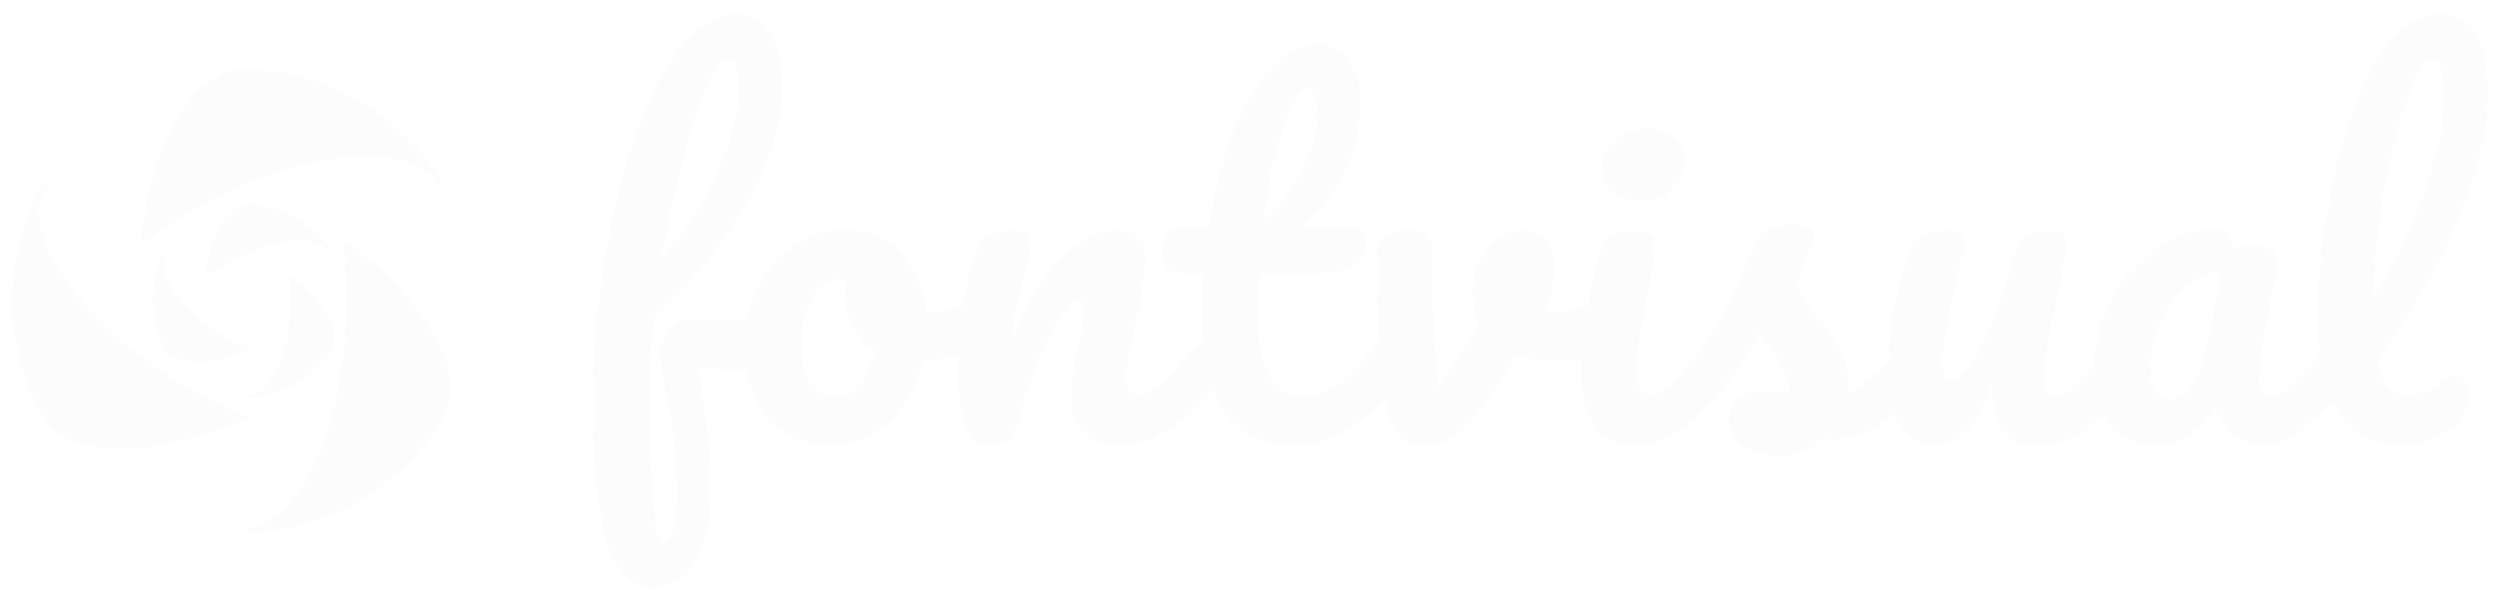 <svg width="158" height="38" viewBox="0 0 158 38" fill="none" xmlns="http://www.w3.org/2000/svg">
<g clip-path="url(#clip0_823_1158)">
<g filter="url(#filter0_f_823_1158)">
<path d="M48.853 19.924C49.391 19.924 49.66 20.327 49.66 21.134C49.66 22.652 48.468 23.411 46.085 23.411C45.623 23.411 44.96 23.325 44.096 23.153C44.346 24.344 44.547 25.67 44.701 27.13C44.873 28.572 44.959 29.765 44.959 30.707C44.959 32.783 44.623 34.369 43.951 35.464C43.279 36.56 42.395 37.108 41.299 37.108C39.915 37.108 38.925 36.128 38.33 34.166C37.753 32.206 37.465 29.246 37.465 25.286C37.465 21.595 37.858 17.856 38.646 14.069C39.454 10.264 40.55 7.122 41.933 4.642C43.337 2.142 44.874 0.893 46.546 0.893C47.45 0.893 48.152 1.297 48.651 2.105C49.17 2.912 49.43 3.997 49.43 5.362C49.43 9.879 46.729 14.8 41.328 20.124C41.135 22.009 41.039 23.662 41.039 25.084C41.039 27.064 41.106 29.092 41.241 31.168C41.376 33.263 41.597 34.31 41.904 34.31C42.481 34.31 42.769 33.311 42.769 31.312C42.769 29.813 42.663 28.362 42.452 26.959C42.26 25.555 41.991 24.075 41.645 22.518C41.626 22.268 41.703 21.951 41.877 21.567C42.068 21.182 42.298 20.846 42.567 20.558C42.836 20.269 43.077 20.124 43.289 20.124C43.673 20.124 44.134 20.144 44.672 20.183C44.845 20.201 45.047 20.21 45.278 20.21C46.047 20.21 46.902 20.143 47.845 20.01C47.998 19.99 48.162 19.971 48.335 19.951C48.508 19.933 48.68 19.924 48.853 19.924V19.924ZM45.942 3.748C45.596 3.748 45.163 4.334 44.643 5.505C44.144 6.679 43.645 8.236 43.145 10.178C42.645 12.099 42.213 14.137 41.847 16.29C43.384 14.541 44.566 12.725 45.393 10.841C46.219 8.938 46.642 7.159 46.662 5.507C46.662 4.334 46.422 3.748 45.94 3.748H45.942Z" fill="#FCFCFC"/>
<path d="M62.19 19.145C62.441 19.145 62.633 19.27 62.768 19.52C62.902 19.769 62.969 20.086 62.969 20.471C62.969 21.393 62.69 21.941 62.133 22.115C60.98 22.518 59.711 22.748 58.327 22.807C57.962 24.421 57.241 25.719 56.165 26.698C55.088 27.66 53.867 28.141 52.502 28.141C51.349 28.141 50.359 27.862 49.532 27.305C48.725 26.747 48.11 26.007 47.687 25.084C47.264 24.162 47.053 23.162 47.053 22.086C47.053 20.625 47.332 19.327 47.89 18.193C48.446 17.04 49.215 16.146 50.196 15.512C51.177 14.858 52.263 14.531 53.454 14.531C54.915 14.531 56.088 15.041 56.971 16.06C57.875 17.059 58.404 18.298 58.557 19.778C59.461 19.721 60.537 19.529 61.787 19.202C61.941 19.164 62.076 19.145 62.19 19.145V19.145ZM52.734 25.084C53.348 25.084 53.877 24.834 54.319 24.335C54.781 23.835 55.088 23.114 55.241 22.172C54.646 21.769 54.184 21.24 53.857 20.586C53.55 19.932 53.397 19.24 53.397 18.51C53.397 18.202 53.426 17.895 53.483 17.588H53.338C52.57 17.588 51.926 17.963 51.407 18.712C50.907 19.442 50.658 20.48 50.658 21.826C50.658 22.883 50.859 23.69 51.262 24.248C51.686 24.805 52.176 25.084 52.734 25.084V25.084Z" fill="#FCFCFC"/>
<path d="M62.541 28.141C61.811 28.141 61.292 27.756 60.984 26.987C60.696 26.218 60.551 24.988 60.551 23.296C60.551 20.797 60.907 18.424 61.619 16.174C61.792 15.617 62.07 15.214 62.454 14.963C62.858 14.694 63.416 14.56 64.127 14.56C64.511 14.56 64.781 14.608 64.935 14.704C65.089 14.8 65.166 14.983 65.166 15.252C65.166 15.56 65.022 16.252 64.733 17.328C64.541 18.097 64.387 18.77 64.272 19.347C64.156 19.923 64.06 20.634 63.983 21.48C64.618 19.827 65.329 18.482 66.117 17.444C66.906 16.406 67.674 15.665 68.424 15.223C69.193 14.781 69.894 14.56 70.528 14.56C71.778 14.56 72.403 15.185 72.403 16.434C72.403 17.184 72.191 18.54 71.768 20.5C71.403 22.172 71.22 23.277 71.22 23.816C71.22 24.584 71.499 24.968 72.056 24.968C72.441 24.968 72.892 24.738 73.412 24.276C73.95 23.796 74.661 23.027 75.545 21.97C75.776 21.701 76.035 21.567 76.324 21.567C76.574 21.567 76.766 21.682 76.9 21.913C77.055 22.144 77.132 22.461 77.132 22.864C77.132 23.633 76.949 24.229 76.583 24.652C75.757 25.67 74.863 26.506 73.902 27.16C72.96 27.814 71.884 28.141 70.672 28.141C69.692 28.141 68.951 27.862 68.452 27.305C67.953 26.728 67.703 25.901 67.703 24.825C67.703 24.287 67.837 23.326 68.106 21.942C68.356 20.73 68.481 19.894 68.481 19.432C68.481 19.125 68.375 18.972 68.165 18.972C67.914 18.972 67.558 19.299 67.097 19.953C66.654 20.587 66.193 21.432 65.713 22.489C65.251 23.546 64.877 24.661 64.589 25.833C64.377 26.737 64.127 27.352 63.84 27.679C63.57 27.987 63.137 28.141 62.541 28.141V28.141Z" fill="#FCFCFC"/>
<path d="M87.658 21.567C87.907 21.567 88.1 21.682 88.235 21.913C88.389 22.144 88.466 22.461 88.466 22.864C88.466 23.633 88.283 24.229 87.918 24.652C87.091 25.67 86.188 26.506 85.207 27.16C84.226 27.814 83.102 28.141 81.833 28.141C77.912 28.141 75.951 25.383 75.951 19.866C75.951 19.02 75.98 18.165 76.038 17.299H74.913C74.336 17.299 73.943 17.194 73.732 16.982C73.539 16.77 73.443 16.434 73.443 15.974C73.443 14.897 73.875 14.358 74.74 14.358H76.384C76.711 12.244 77.21 10.312 77.882 8.562C78.555 6.813 79.363 5.419 80.306 4.381C81.267 3.343 82.295 2.824 83.391 2.824C84.199 2.824 84.833 3.18 85.294 3.891C85.755 4.603 85.985 5.497 85.985 6.573C85.985 9.552 84.736 12.147 82.237 14.358H85.466C85.775 14.358 85.996 14.425 86.129 14.56C86.264 14.694 86.331 14.944 86.331 15.309C86.331 16.636 85.245 17.299 83.074 17.299H79.555C79.517 18.26 79.498 19.01 79.498 19.548C79.498 21.547 79.729 22.95 80.19 23.758C80.671 24.566 81.421 24.97 82.439 24.97C83.266 24.97 83.996 24.72 84.631 24.219C85.265 23.72 86.014 22.97 86.879 21.97C87.11 21.701 87.37 21.567 87.658 21.567V21.567ZM82.612 5.592C82.323 5.592 81.996 5.958 81.631 6.689C81.286 7.4 80.95 8.4 80.623 9.687C80.314 10.956 80.055 12.368 79.844 13.925C80.978 12.945 81.824 11.85 82.382 10.638C82.959 9.408 83.247 8.294 83.247 7.294C83.247 6.16 83.035 5.592 82.612 5.592V5.592Z" fill="#FCFCFC"/>
<path d="M101.235 19.231C101.293 19.212 101.389 19.202 101.524 19.202C101.812 19.202 102.033 19.299 102.187 19.491C102.341 19.683 102.417 19.942 102.417 20.269C102.417 20.865 102.302 21.335 102.071 21.681C101.841 22.008 101.495 22.249 101.033 22.403C100.149 22.691 99.207 22.835 98.208 22.835C97.362 22.835 96.564 22.72 95.815 22.489C95.257 23.393 94.642 24.325 93.969 25.286C93.2 26.382 92.537 27.132 91.98 27.535C91.422 27.939 90.788 28.141 90.077 28.141C89.289 28.141 88.664 27.833 88.203 27.218C87.76 26.603 87.482 25.632 87.366 24.305C87.136 21.614 87.02 19.26 87.02 17.242V16.233C87.039 15.598 87.212 15.156 87.538 14.906C87.865 14.656 88.355 14.531 89.009 14.531C89.508 14.531 89.874 14.647 90.106 14.877C90.355 15.089 90.48 15.454 90.48 15.973C90.48 18.183 90.615 21.057 90.883 24.595C92.037 22.883 92.902 21.518 93.478 20.499C93.191 19.942 93.047 19.279 93.047 18.51C93.047 17.856 93.191 17.222 93.478 16.607C93.767 15.992 94.161 15.493 94.661 15.109C95.16 14.724 95.728 14.531 96.362 14.531C96.92 14.531 97.372 14.733 97.718 15.136C98.063 15.521 98.235 16.089 98.235 16.839C98.235 17.703 98.005 18.693 97.545 19.808C98.275 19.769 99.246 19.625 100.457 19.375L101.235 19.231Z" fill="#FCFCFC"/>
<path d="M103.692 12.657C102.884 12.657 102.278 12.474 101.875 12.109C101.472 11.725 101.27 11.197 101.27 10.524C101.27 9.851 101.53 9.293 102.048 8.851C102.587 8.389 103.25 8.159 104.037 8.159C104.749 8.159 105.326 8.332 105.767 8.678C106.21 9.024 106.432 9.514 106.432 10.149C106.432 10.917 106.182 11.532 105.682 11.993C105.182 12.436 104.519 12.657 103.692 12.657V12.657ZM103.461 28.141C102.212 28.141 101.299 27.699 100.723 26.814C100.165 25.93 99.886 24.757 99.886 23.297C99.886 22.431 99.992 21.326 100.204 19.98C100.434 18.616 100.723 17.347 101.069 16.174C101.241 15.559 101.472 15.137 101.761 14.907C102.049 14.676 102.51 14.56 103.145 14.56C104.125 14.56 104.616 14.887 104.616 15.541C104.616 16.021 104.433 17.136 104.067 18.885C103.606 20.999 103.375 22.431 103.375 23.181C103.375 23.758 103.452 24.2 103.606 24.508C103.76 24.815 104.019 24.968 104.383 24.968C104.73 24.968 105.163 24.728 105.681 24.248C106.201 23.767 106.893 23.008 107.757 21.97C107.988 21.701 108.247 21.567 108.536 21.567C108.786 21.567 108.978 21.682 109.112 21.913C109.267 22.144 109.344 22.461 109.344 22.864C109.344 23.633 109.161 24.229 108.795 24.652C106.892 26.977 105.115 28.14 103.462 28.14L103.461 28.141Z" fill="#FCFCFC"/>
<path d="M112.374 28.774C111.375 28.774 110.606 28.544 110.067 28.082C109.548 27.621 109.288 27.102 109.288 26.525C109.288 26.026 109.471 25.594 109.836 25.229C110.201 24.863 110.739 24.681 111.451 24.681C111.701 24.681 111.989 24.71 112.316 24.767L113.094 24.854C113.075 24.355 112.96 23.884 112.748 23.441C112.556 22.999 112.306 22.576 111.999 22.172C111.691 21.749 111.403 21.384 111.134 21.077C110.538 22.211 109.942 23.153 109.345 23.902C108.769 24.652 108.134 25.363 107.442 26.036C107.097 26.381 106.732 26.554 106.347 26.554C106.039 26.554 105.79 26.449 105.598 26.238C105.405 26.007 105.309 25.729 105.309 25.402C105.309 25.017 105.444 24.662 105.712 24.335L106.088 23.873C107.145 22.566 107.943 21.489 108.48 20.645C108.807 20.086 109.192 19.346 109.634 18.424C110.076 17.482 110.509 16.511 110.932 15.512C111.297 14.666 112.057 14.242 113.21 14.242C113.748 14.242 114.123 14.291 114.334 14.387C114.545 14.483 114.651 14.637 114.651 14.849C114.651 14.964 114.613 15.146 114.535 15.396C114.459 15.646 114.354 15.896 114.219 16.145C113.873 16.837 113.7 17.424 113.7 17.904C113.7 18.193 113.796 18.51 113.988 18.856C114.199 19.202 114.517 19.634 114.94 20.153C115.555 20.961 116.016 21.653 116.324 22.229C116.651 22.787 116.814 23.402 116.814 24.075C116.814 24.267 116.795 24.537 116.756 24.883C117.698 24.517 118.804 23.547 120.073 21.97C120.303 21.701 120.563 21.567 120.851 21.567C121.1 21.567 121.292 21.682 121.427 21.913C121.581 22.144 121.658 22.461 121.658 22.864C121.658 23.595 121.476 24.191 121.111 24.652C120.149 25.844 119.226 26.661 118.343 27.103C117.477 27.525 116.401 27.756 115.113 27.795C114.344 28.449 113.431 28.776 112.374 28.776V28.774Z" fill="#FCFCFC"/>
<path d="M122.285 28.141C121.42 28.141 120.708 27.747 120.15 26.959C119.613 26.15 119.344 25.151 119.344 23.96C119.344 22.518 119.44 21.201 119.631 20.01C119.824 18.799 120.141 17.52 120.584 16.174C120.776 15.597 121.045 15.184 121.391 14.934C121.736 14.685 122.284 14.56 123.034 14.56C123.457 14.56 123.746 14.627 123.899 14.761C124.072 14.896 124.158 15.098 124.158 15.368C124.158 15.522 124.053 16.041 123.842 16.925C123.649 17.636 123.496 18.279 123.38 18.856C122.996 20.874 122.804 22.22 122.804 22.892C122.804 23.297 122.852 23.585 122.948 23.757C123.044 23.912 123.197 23.989 123.409 23.989C123.698 23.989 124.053 23.701 124.475 23.124C124.918 22.547 125.379 21.672 125.859 20.499C126.359 19.328 126.84 17.886 127.302 16.174C127.456 15.597 127.687 15.184 127.994 14.934C128.321 14.685 128.801 14.56 129.435 14.56C129.877 14.56 130.185 14.617 130.357 14.733C130.53 14.829 130.616 15.021 130.616 15.309C130.616 15.79 130.376 17.107 129.897 19.259C129.358 21.721 129.089 23.239 129.089 23.816C129.089 24.181 129.166 24.469 129.321 24.681C129.474 24.873 129.676 24.968 129.926 24.968C130.31 24.968 130.762 24.738 131.281 24.276C131.819 23.796 132.53 23.027 133.414 21.97C133.645 21.701 133.905 21.567 134.193 21.567C134.443 21.567 134.635 21.682 134.77 21.913C134.924 22.144 135.001 22.461 135.001 22.864C135.001 23.633 134.818 24.229 134.452 24.652C133.626 25.67 132.732 26.506 131.771 27.16C130.829 27.814 129.752 28.141 128.542 28.141C127.619 28.141 126.936 27.785 126.494 27.074C126.071 26.362 125.859 25.363 125.859 24.075C125.532 25.383 125.042 26.392 124.388 27.103C123.735 27.795 123.034 28.141 122.285 28.141V28.141Z" fill="#FCFCFC"/>
<path d="M136.238 28.141C135.046 28.141 134.094 27.708 133.383 26.843C132.671 25.978 132.315 24.845 132.315 23.442C132.315 21.903 132.671 20.451 133.383 19.087C134.094 17.703 135.036 16.597 136.208 15.771C137.4 14.925 138.659 14.503 139.985 14.503C140.408 14.503 140.687 14.589 140.822 14.761C140.975 14.916 141.1 15.204 141.196 15.627C141.6 15.55 142.022 15.512 142.465 15.512C143.406 15.512 143.877 15.848 143.877 16.52C143.877 16.924 143.733 17.886 143.445 19.404C143.003 21.614 142.782 23.152 142.782 24.018C142.782 24.306 142.849 24.536 142.984 24.71C143.138 24.882 143.33 24.968 143.56 24.968C143.926 24.968 144.368 24.738 144.887 24.276C145.406 23.796 146.108 23.027 146.991 21.97C147.222 21.701 147.482 21.567 147.77 21.567C148.02 21.567 148.212 21.682 148.347 21.913C148.501 22.144 148.578 22.461 148.578 22.864C148.578 23.633 148.395 24.229 148.029 24.651C147.241 25.632 146.405 26.458 145.521 27.13C144.637 27.804 143.781 28.141 142.955 28.141C142.32 28.141 141.734 27.93 141.196 27.506C140.677 27.064 140.283 26.468 140.014 25.719C139.015 27.334 137.756 28.141 136.237 28.141H136.238ZM137.275 25.229C137.698 25.229 138.102 24.979 138.487 24.48C138.87 23.98 139.149 23.317 139.322 22.489L140.389 17.183C139.581 17.203 138.832 17.511 138.141 18.107C137.467 18.684 136.929 19.453 136.525 20.413C136.121 21.374 135.919 22.393 135.919 23.47C135.919 24.066 136.035 24.508 136.265 24.796C136.515 25.084 136.852 25.229 137.275 25.229V25.229Z" fill="#FCFCFC"/>
<path d="M154.595 23.93C154.807 23.739 155.018 23.643 155.23 23.643C155.461 23.643 155.643 23.777 155.778 24.046C155.932 24.296 156.009 24.603 156.009 24.968C156.009 25.777 155.72 26.421 155.143 26.901C154.144 27.728 153.009 28.141 151.74 28.141C149.915 28.141 148.579 27.382 147.732 25.863C146.887 24.325 146.464 22.326 146.464 19.866C146.464 17.521 146.762 14.849 147.358 11.849C147.973 8.85 148.867 6.275 150.04 4.123C151.231 1.97 152.644 0.894 154.278 0.894C155.2 0.894 155.921 1.326 156.441 2.191C156.979 3.036 157.247 4.257 157.247 5.853C157.247 8.14 156.613 10.793 155.344 13.811C154.095 16.828 152.384 19.808 150.213 22.749C150.347 23.537 150.588 24.103 150.934 24.449C151.279 24.795 151.749 24.968 152.346 24.968C152.673 24.968 153.038 24.873 153.441 24.681C153.864 24.488 154.249 24.239 154.595 23.932V23.93ZM153.643 3.748C153.202 3.748 152.702 4.545 152.144 6.14C151.587 7.736 151.097 9.715 150.673 12.079C150.251 14.444 150.02 16.712 149.981 18.885C151.346 16.636 152.432 14.387 153.24 12.138C154.048 9.869 154.452 7.803 154.452 5.94C154.452 4.478 154.183 3.747 153.644 3.747L153.643 3.748Z" fill="#FCFCFC"/>
</g>
<path d="M8.966 15.301C10.946 13.814 13.098 12.57 15.376 11.596C17.043 10.87 18.786 10.334 20.573 9.996C24.084 9.371 26.881 9.923 27.938 11.746C26.665 9.54 24.834 7.708 22.628 6.435C20.422 5.162 17.919 4.493 15.373 4.494C13.264 4.494 11.388 6.644 10.175 9.996C9.573 11.713 9.167 13.493 8.963 15.301H8.966Z" fill="#FCFCFC" stroke="#FCFCFC" stroke-width="0.228" stroke-miterlimit="10"/>
<path d="M19.979 19.003C19.488 18.43 18.934 17.914 18.328 17.463C18.452 18.484 18.452 19.516 18.328 20.537C18.243 21.285 18.074 22.023 17.823 22.733C17.322 24.124 16.544 25.016 15.668 25.016C17.893 25.016 19.84 23.807 20.878 22.01C21.316 21.251 20.932 20.13 19.979 19V19.003Z" fill="#FCFCFC" stroke="#FCFCFC" stroke-width="0.095" stroke-miterlimit="10"/>
<path d="M0.873 19.003C0.873 21.638 1.578 24.115 2.81 26.254C3.864 28.083 6.661 28.629 10.172 28.007C11.791 27.721 13.553 27.181 15.369 26.404C13.092 25.43 10.94 24.186 8.959 22.699C7.497 21.618 6.16 20.376 4.975 18.997C2.683 16.267 1.756 13.568 2.81 11.746C1.538 13.951 0.87 16.454 0.873 19V19.003Z" fill="#FCFCFC" stroke="#FCFCFC" stroke-width="0.228" stroke-miterlimit="10"/>
<path d="M20.878 15.993C20.35 15.079 19.591 14.32 18.677 13.792C17.763 13.264 16.726 12.987 15.671 12.987C14.795 12.987 14.017 13.876 13.512 15.266C13.263 15.978 13.095 16.715 13.011 17.463C13.832 16.848 14.724 16.333 15.668 15.93C16.36 15.627 17.084 15.403 17.827 15.263C19.281 15.009 20.439 15.238 20.878 15.993Z" fill="#FCFCFC" stroke="#FCFCFC" stroke-width="0.095" stroke-miterlimit="10"/>
<path d="M15.376 33.506C20.741 33.506 25.43 30.588 27.935 26.254C28.989 24.429 28.062 21.733 25.773 19.006C24.586 17.627 23.248 16.384 21.786 15.301C22.084 17.762 22.084 20.25 21.786 22.711C21.582 24.519 21.175 26.297 20.573 28.013C19.357 31.356 17.484 33.506 15.376 33.506V33.506Z" fill="#FCFCFC" stroke="#FCFCFC" stroke-width="0.228" stroke-miterlimit="10"/>
<path d="M15.668 22.07C14.724 21.666 13.832 21.15 13.011 20.533C12.405 20.086 11.851 19.571 11.36 19C10.407 17.866 10.026 16.746 10.461 15.993C9.933 16.907 9.656 17.945 9.658 19C9.658 20.098 9.95 21.121 10.461 22.01C10.896 22.765 12.058 22.994 13.512 22.733C14.185 22.613 14.915 22.394 15.671 22.07H15.668Z" fill="#FCFCFC" stroke="#FCFCFC" stroke-width="0.095" stroke-miterlimit="10"/>
</g>
<defs>
<filter id="filter0_f_823_1158" x="37.46" y="0.888" width="119.792" height="36.225" filterUnits="userSpaceOnUse" color-interpolation-filters="sRGB">
<feFlood flood-opacity="0" result="BackgroundImageFix"/>
<feBlend mode="normal" in="SourceGraphic" in2="BackgroundImageFix" result="shape"/>
<feGaussianBlur stdDeviation="0.002" result="effect1_foregroundBlur_823_1158"/>
</filter>
<clipPath id="clip0_823_1158">
<rect width="158" height="38" fill="white"/>
</clipPath>
</defs>
</svg>
